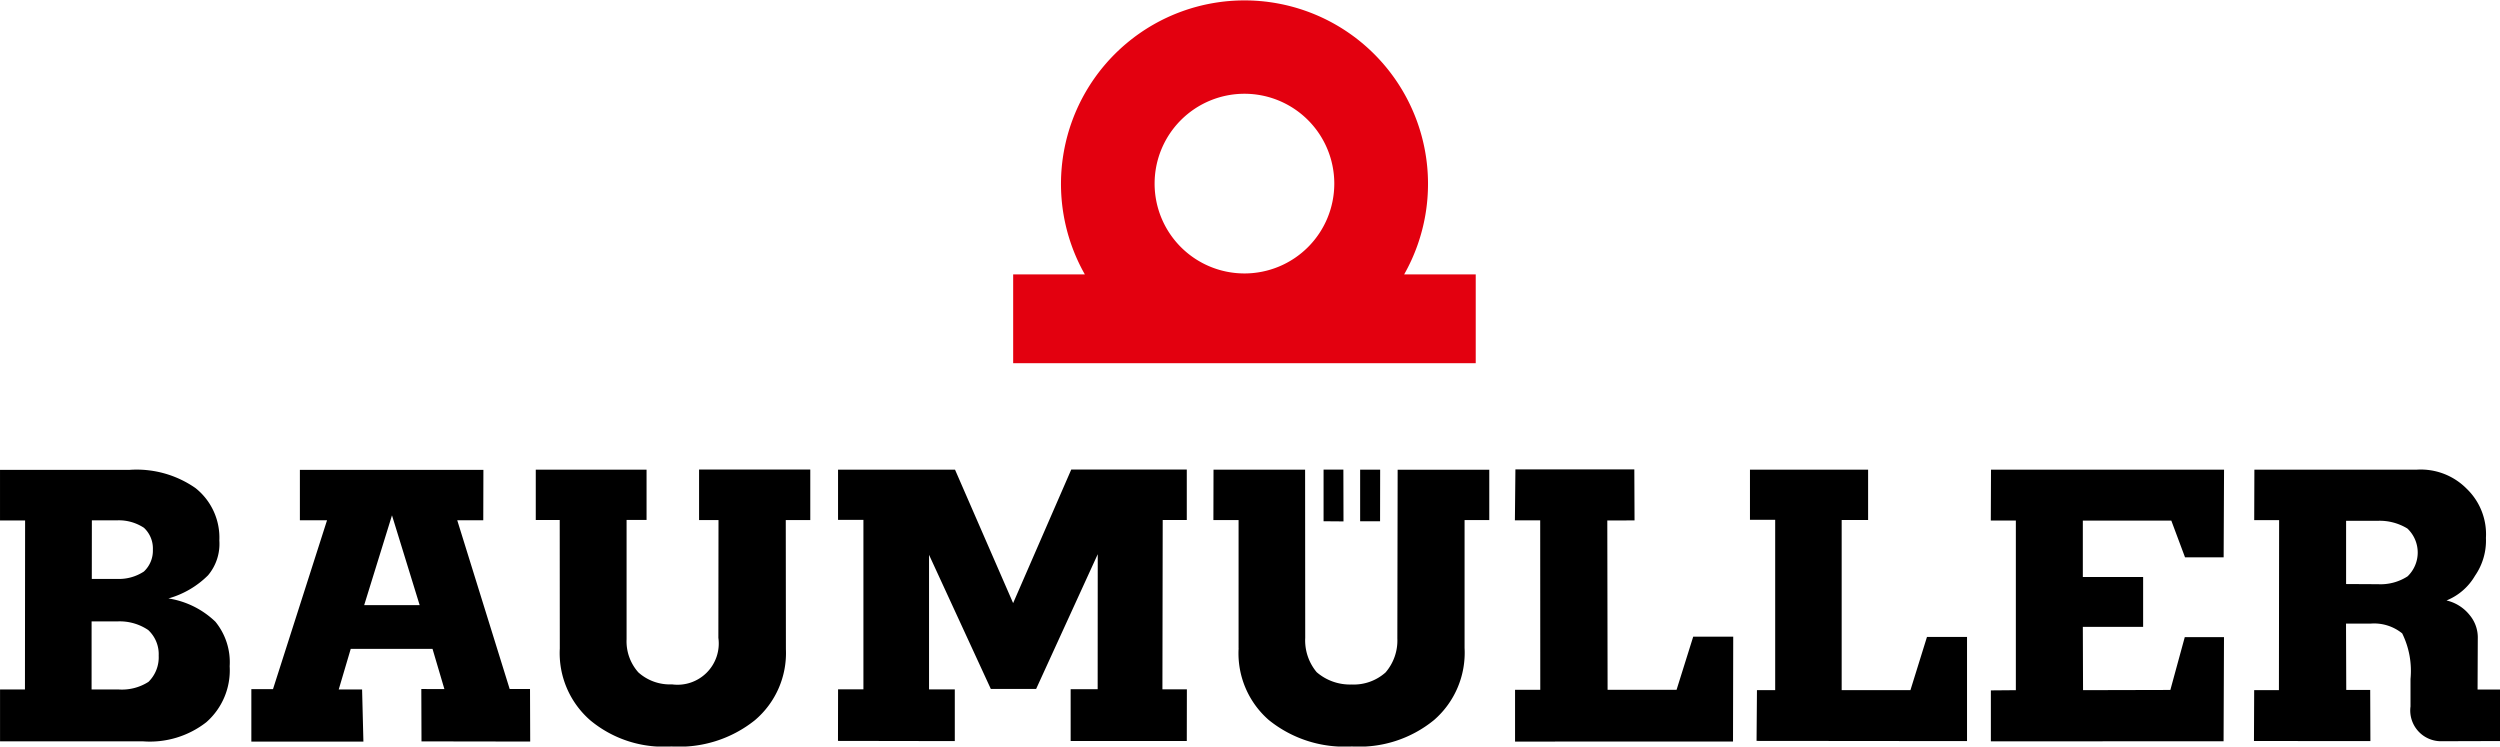 <svg xmlns="http://www.w3.org/2000/svg" xmlns:xlink="http://www.w3.org/1999/xlink" width="190.721" height="56.95" viewBox="0 0 190.721 56.95"><defs><style>.a{fill:none;}.b{clip-path:url(#a);}.c{fill:#000000;}.d{fill:#e3000f;}</style><clipPath id="a"><rect class="a" width="190.721" height="56.95"/></clipPath></defs><g transform="translate(-435.685 -28.346)"><g class="b" transform="translate(435.685 28.346)"><path class="c" d="M607.636,73.708l.016-3.883h1.888l.015-12.965h-1.9l.013-3.854h12.409a4.923,4.923,0,0,1,3.79,1.46,4.813,4.813,0,0,1,1.466,3.748A4.72,4.72,0,0,1,624.5,61.1a4.429,4.429,0,0,1-2.174,1.886A3.176,3.176,0,0,1,624.09,64.1a2.674,2.674,0,0,1,.621,1.818l-.016,3.861h1.712v3.932l-4.428.013a2.346,2.346,0,0,1-2.4-2.652v-2.1a6.457,6.457,0,0,0-.634-3.473,3.4,3.4,0,0,0-2.4-.748h-1.886l.018,5.063h1.827l.015,3.9Zm7.029-16.8v4.825l2.443.013a3.787,3.787,0,0,0,2.248-.6,2.522,2.522,0,0,0-.014-3.647,4.062,4.062,0,0,0-2.284-.589Zm-27.1,16.825,0-3.886,1.906-.016V56.89H587.56l.016-3.881h17.778l-.031,6.685h-2.946l-1.046-2.8h-6.75v4.3h4.6V65h-4.6l.016,4.829,6.661-.016,1.1-4.03h2.992l-.032,7.945ZM569.69,73.7l.03-3.871h1.391V56.835h-1.924V53.009H578.2v3.838h-2.017v12.98h5.246l1.261-4.057h3.056v7.945Zm-18.424.052V69.8h1.924l-.006-12.927h-1.93l.039-3.884h9.072l.016,3.89-2.078.006.022,12.916h5.262l1.27-4.054h3.052l-.016,8ZM536.658,56.943l0-3.938h1.511l.009,3.95Zm2.79,0V53.006h1.527l-.007,3.937Zm-9.274,9.687V56.855h-1.921l.009-3.849h6.987l.009,12.839a3.775,3.775,0,0,0,.875,2.613,3.874,3.874,0,0,0,2.659.939,3.644,3.644,0,0,0,2.594-.918,3.728,3.728,0,0,0,.9-2.6l.023-12.866H549.3v3.841h-1.885l0,9.761a6.8,6.8,0,0,1-2.319,5.484,9,9,0,0,1-6.279,2.024,9.17,9.17,0,0,1-6.339-2.017,6.748,6.748,0,0,1-2.3-5.473M499.613,73.7l.007-3.935h1.934l0-12.925h-1.936V53.006h8.923l4.434,10.182L517.409,53h8.814l0,3.847h-1.837l-.022,12.919h1.866l-.007,3.944h-8.86V69.757h2.061l.006-10.3-4.7,10.278h-3.457l-4.713-10.23V69.77h1.965l0,3.945Zm-21.222-7.048-.006-9.806h-1.827V53.006h8.452l0,3.838-1.524,0,0,9.1a3.554,3.554,0,0,0,.9,2.531,3.6,3.6,0,0,0,2.565.913,3.146,3.146,0,0,0,3.537-3.55l.01-8.985-1.482,0,0-3.854H497.5v3.852H495.63l.01,9.844a6.717,6.717,0,0,1-2.367,5.428,9.226,9.226,0,0,1-6.365,2,8.745,8.745,0,0,1-6.183-1.986,6.794,6.794,0,0,1-2.334-5.486m-14.923-3.31H467.7l-2.111-6.85ZM454.86,73.753v-4h1.651l4.124-12.887h-2.072V53.022h14l-.01,3.845h-1.986l4,12.874,1.552,0,.014,4.009-8.293-.013-.013-3.995,1.761.006-.907-3.071h-6.238l-.917,3.1h1.783l.1,3.977Zm-19.172-.022V69.774h1.9l.012-12.891h-1.914l0-3.858h9.848a7.846,7.846,0,0,1,5.066,1.389,4.825,4.825,0,0,1,1.818,4,3.722,3.722,0,0,1-.86,2.651,6.932,6.932,0,0,1-3.024,1.767,6.639,6.639,0,0,1,3.586,1.779,4.888,4.888,0,0,1,1.086,3.395,5.266,5.266,0,0,1-1.786,4.272,7,7,0,0,1-4.858,1.453Zm7-12.388h1.943a3.457,3.457,0,0,0,2.033-.565,2.183,2.183,0,0,0,.684-1.67,2.154,2.154,0,0,0-.681-1.665,3.487,3.487,0,0,0-2.011-.571h-1.963Zm-.016,8.431h2.023a3.749,3.749,0,0,0,2.319-.58,2.629,2.629,0,0,0,.777-2,2.51,2.51,0,0,0-.8-1.953,3.877,3.877,0,0,0-2.337-.657h-1.981Z" transform="translate(-435.685 -17.178)"/><path class="d" d="M488.874,49.279h5.468a14,14,0,1,1,24.36,0h5.46v6.776H488.874Zm10.79-6.927a6.854,6.854,0,1,0,6.855-6.853,6.855,6.855,0,0,0-6.855,6.853" transform="translate(-411.581 -28.346)"/></g></g></svg>